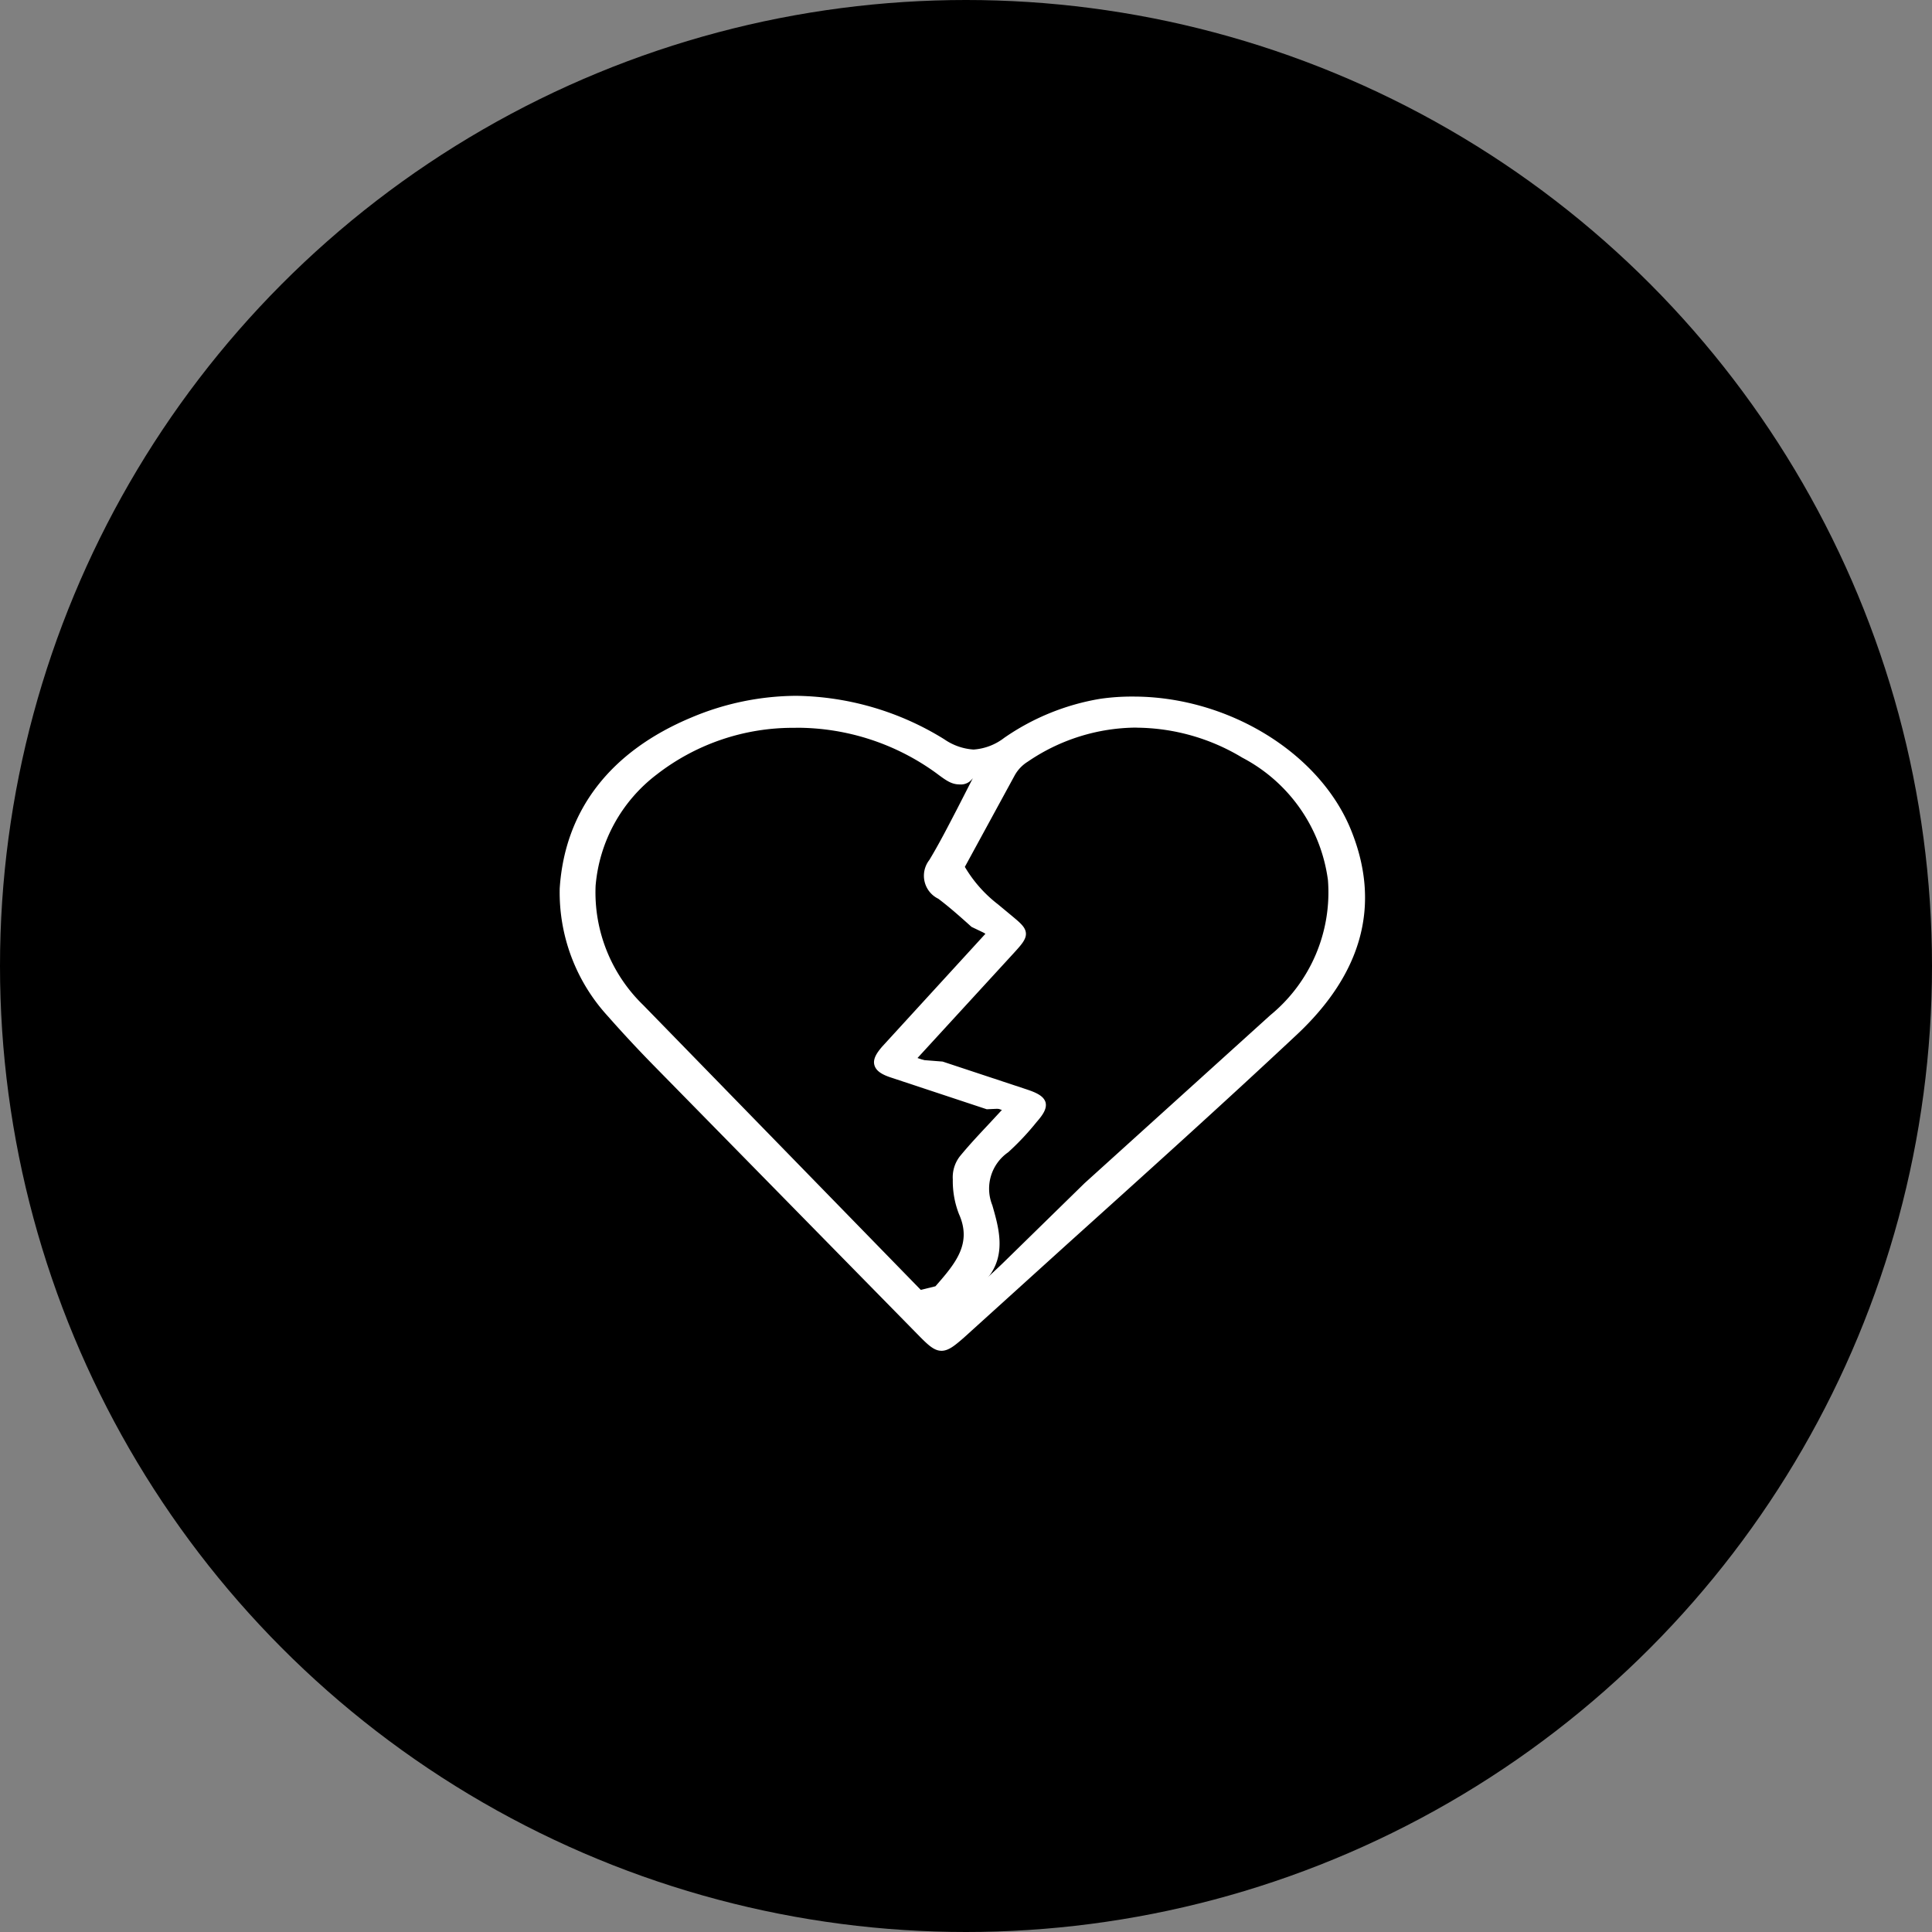 <svg xmlns="http://www.w3.org/2000/svg" xmlns:xlink="http://www.w3.org/1999/xlink" width="136" height="136" viewBox="0 0 136 136">
    <rect x="0" y="0" width="136" height="136" fill="#808080" stroke="none"/>
    <circle cx="68" cy="68" r="68" fill="currentColor"/>
    <g transform="translate(39.4 48.984)">
        <path d="M26.871,46.105c-.506,0-.927-.4-1.506-.98L6.594,26Q4.919,24.29,3.36,22.521A12.884,12.884,0,0,1,0,13.557C.358,8.048,3.571,3.9,9.291,1.517A19.17,19.17,0,0,1,16.664,0a20.258,20.258,0,0,1,10.4,3.055,4.093,4.093,0,0,0,2.065.727,3.975,3.975,0,0,0,2.159-.822A16.644,16.644,0,0,1,38.047.211,15.528,15.528,0,0,1,40.375.053c6.657,0,13.1,3.94,15.316,9.364,2.138,5.235.843,10.112-3.866,14.494-5.309,4.972-10.755,9.87-16.18,14.758L28.43,45.2c-.611.527-1.053.906-1.559.906M16.611,2.254A15.617,15.617,0,0,0,6.826,5.541a10.987,10.987,0,0,0-4.3,7.837,11.045,11.045,0,0,0,3.36,8.4L25.417,41.818l1.032-.253c1.411-1.612,2.591-3,1.654-5.088a6.39,6.39,0,0,1-.432-2.433,2.41,2.41,0,0,1,.485-1.612c.653-.8,1.369-1.559,2.128-2.37l.937-1.011-1.159.053-6.678-2.212c-.558-.179-1.106-.421-1.232-.9-.126-.453.211-.906.548-1.3l7.279-7.953-.99-.474c-.779-.7-1.527-1.369-2.338-1.98a1.8,1.8,0,0,1-.632-2.728c.706-1.169,1.317-2.37,1.949-3.581l1.18-2.307a1,1,0,0,1-.98.569c-.569,0-.927-.242-1.654-.79a16.7,16.7,0,0,0-9.9-3.2m24-.011a13.661,13.661,0,0,0-7.668,2.4,2.641,2.641,0,0,0-.927.98l-3.5,6.425a9.248,9.248,0,0,0,2.328,2.633l.927.769c.632.527,1.011.832,1.043,1.264s-.327.822-.843,1.39L25.091,25.6l1.864.147,5.888,1.949c.737.242,1.232.485,1.359.927.105.432-.179.864-.632,1.38a18.578,18.578,0,0,1-2,2.128,3.114,3.114,0,0,0-1.117,3.729c.453,1.58,1.011,3.487-.337,5.13l6.826-6.678L50.024,22.479a11.178,11.178,0,0,0,4.055-9.5A11.428,11.428,0,0,0,48.044,4.35a14.571,14.571,0,0,0-7.437-2.107" transform="translate(0 -0.003)" fill="#fff"/>
        <path d="M.03,13.266C.367,8.231,3.2,3.986,9.131,1.531c6.109-2.539,12-1.738,17.475,1.506,1.759,1.043,2.781,1.064,4.572-.095a16.14,16.14,0,0,1,6.615-2.7C44.956-.786,52.645,3.185,55.12,9.252c2.18,5.341.548,10.1-3.782,14.147-7.7,7.173-15.611,14.2-23.427,21.278-1.232,1.127-1.464,1.106-2.612-.063Q15.915,35.054,6.54,25.5,4.865,23.789,3.306,22.03A12.694,12.694,0,0,1,.03,13.266M31.167,28.982c-.537-.19-.906-.327-1.275-.453-2.233-.737-4.466-1.464-6.7-2.212-1.2-.411-1.327-.79-.548-1.685.39-.442.8-.864,1.2-1.3,2.054-2.244,4.108-4.487,6.088-6.647-1.18-1.032-2.2-2.054-3.381-2.928-.959-.706-1.138-1.338-.558-2.307.959-1.58,1.759-3.234,2.612-4.845.19-.358.358-.706.579-1.159-1.622.327-1.622.327-2.77-.527C20.528.531,11.859.573,6.35,5.007.82,9.474.4,16.573,5.381,21.714q9.212,9.5,18.455,18.96c.558.569,1.127,1.138,1.77,1.78,1.591-1.991,3.739-3.676,2.518-6.383a6.19,6.19,0,0,1-.421-2.317,2.12,2.12,0,0,1,.421-1.4c.916-1.117,1.949-2.17,3.044-3.371m-6.6-3.887c2.76.916,5.33,1.759,7.89,2.612,1.369.453,1.485.8.59,1.8a18.208,18.208,0,0,1-1.949,2.086,3.45,3.45,0,0,0-1.232,4.066c.548,1.907,1.085,3.9-.969,5.52l.063.274c.274-.263.516-.485.758-.7Q39.826,31.594,49.948,22.43C56.29,16.721,55.363,8.157,47.916,3.8a14.147,14.147,0,0,0-15.453.295,3.258,3.258,0,0,0-1.022,1.1c-1.19,2.138-2.307,4.3-3.5,6.425a.861.861,0,0,0,.274,1.317c1.064.8,2.054,1.654,3.065,2.5,1.2.99,1.211,1.043.158,2.191-2.254,2.454-4.508,4.909-6.878,7.479" transform="translate(0.286 0.288)" fill="#fff"/>
    </g>
</svg>
